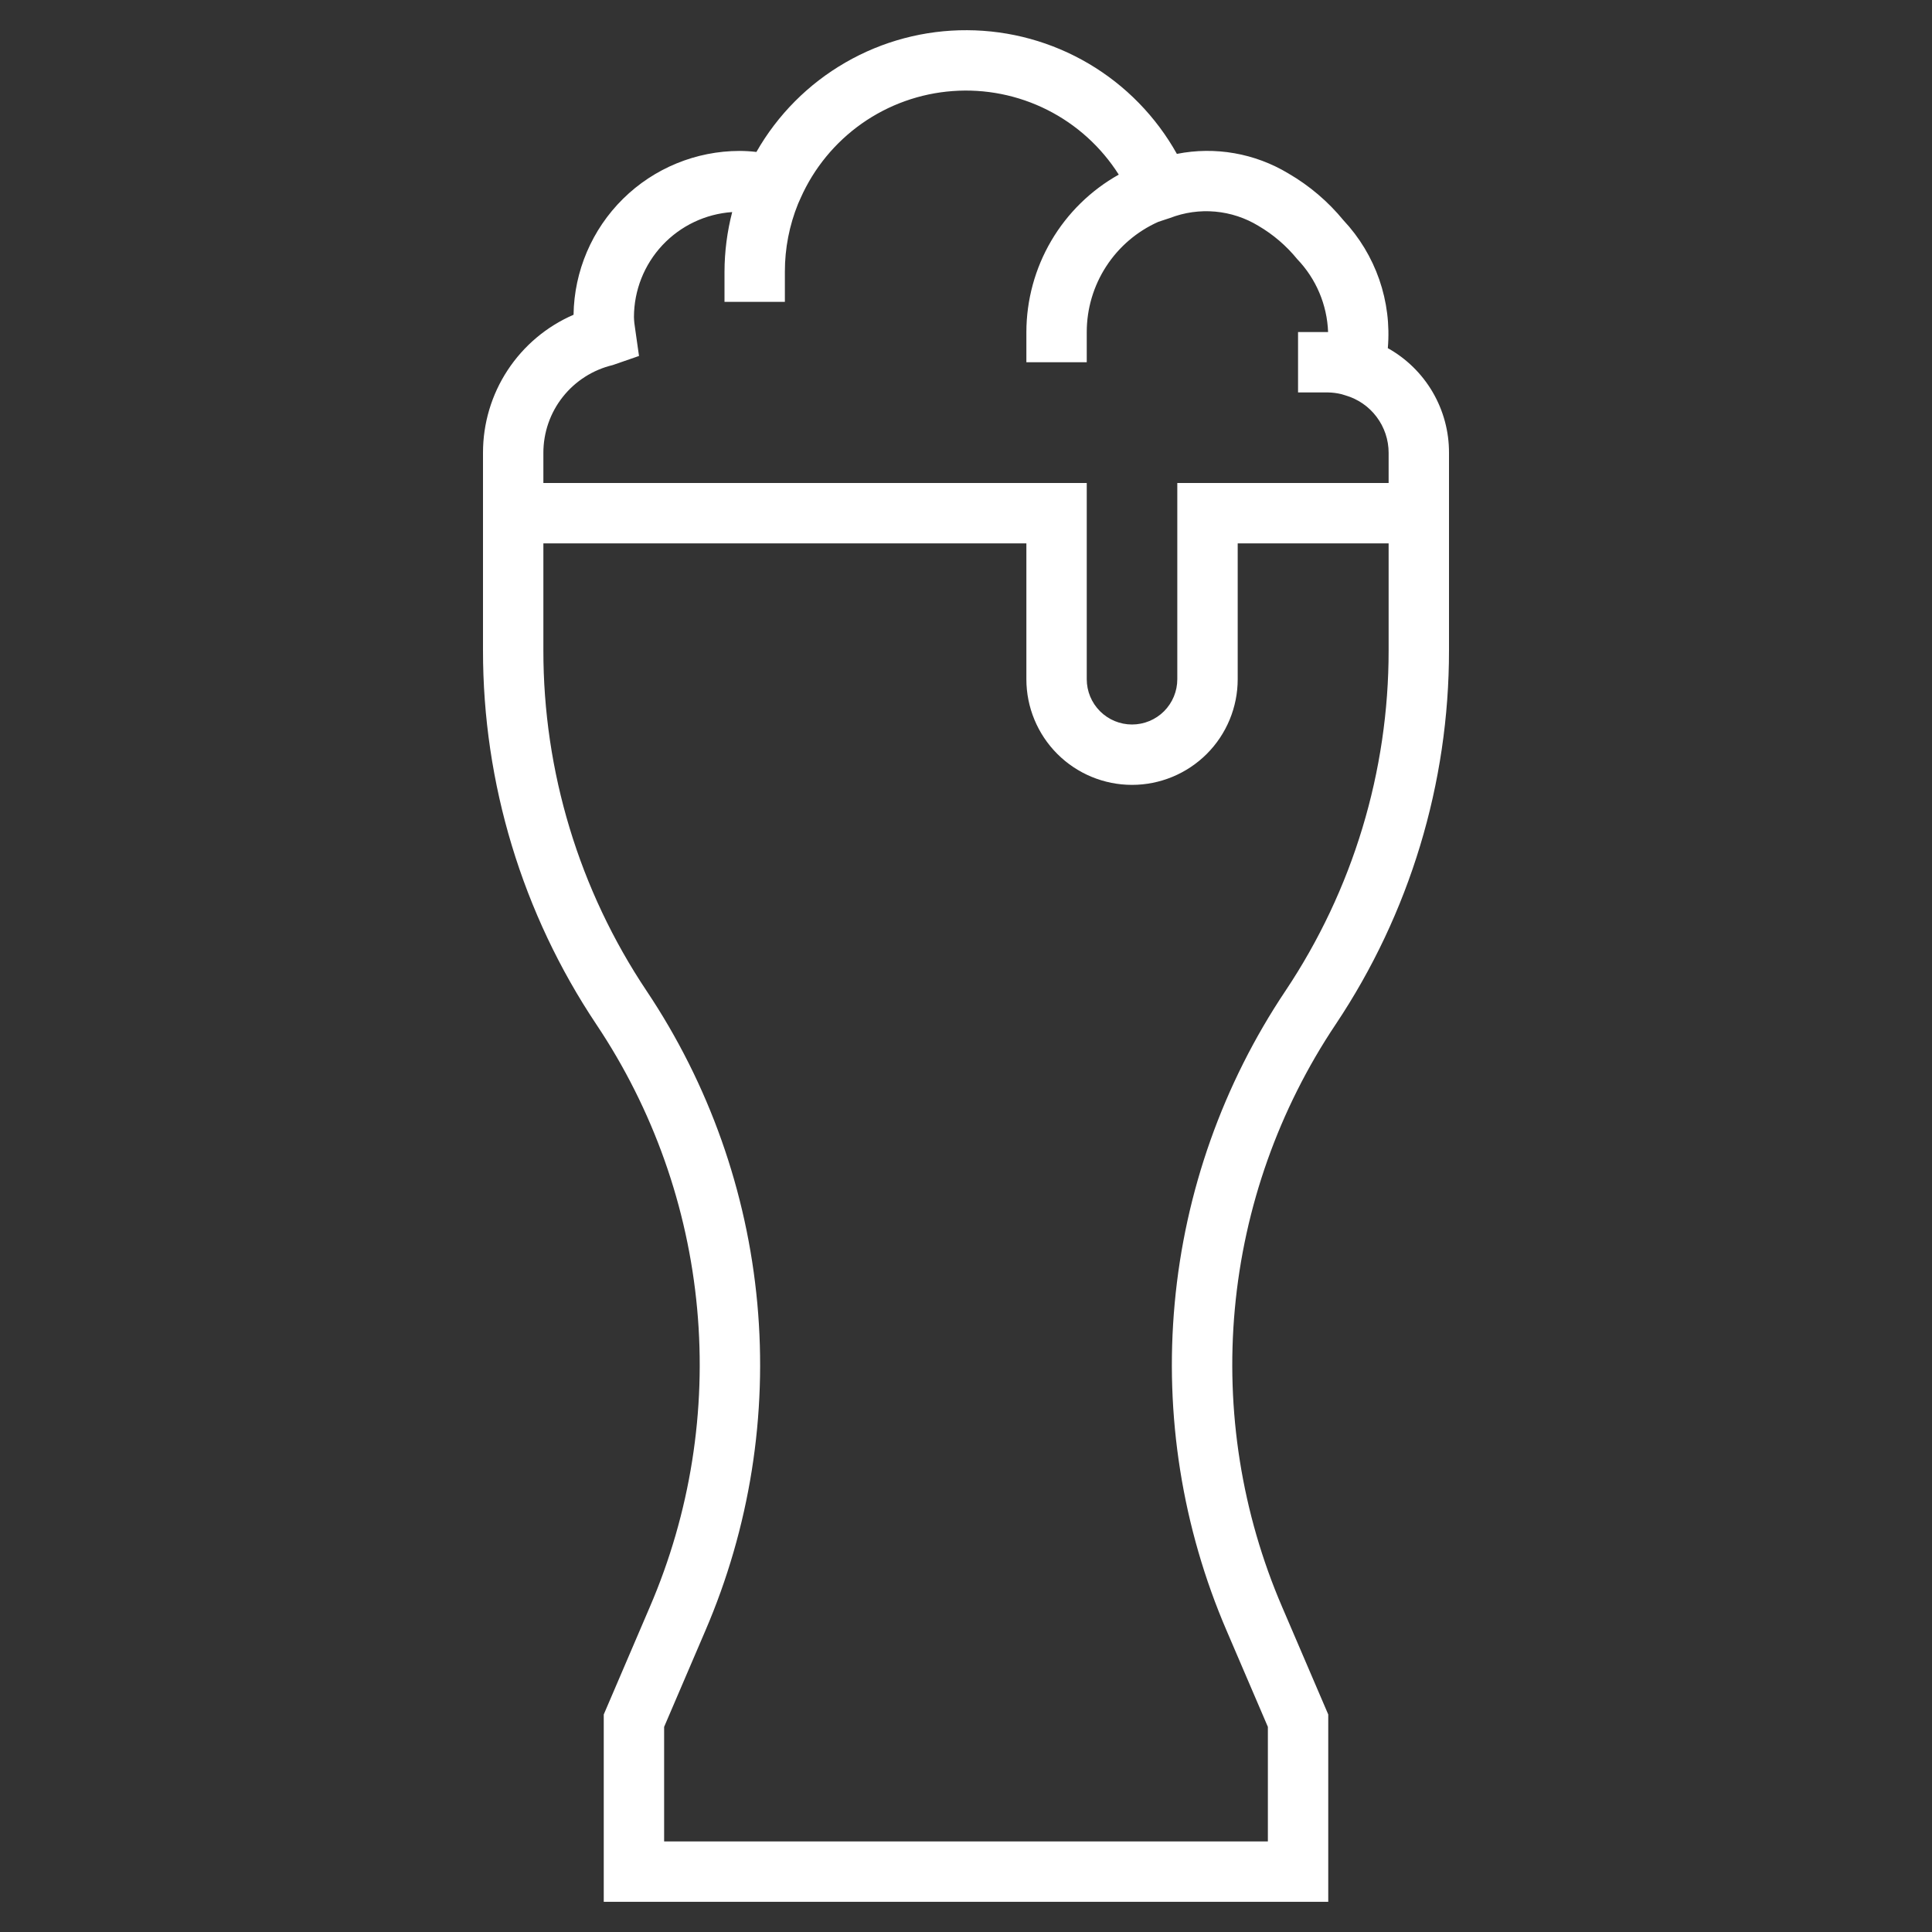 <svg width="60" height="60" viewBox="0 0 60 60" fill="none" xmlns="http://www.w3.org/2000/svg">
<rect x="0" y="0" width="60" height="60" fill="#333333" stroke="none"/>
<path d="M43.1 10.812C43.162 10.091 43.071 9.364 42.834 8.68C42.596 7.996 42.218 7.37 41.723 6.842C41.244 6.258 40.664 5.765 40.011 5.386C38.973 4.76 37.738 4.543 36.549 4.779C35.901 3.62 34.957 2.653 33.813 1.978C32.669 1.303 31.366 0.944 30.038 0.938C28.709 0.931 27.403 1.278 26.253 1.943C25.102 2.607 24.149 3.565 23.491 4.719C23.317 4.698 23.143 4.688 22.969 4.687C21.613 4.689 20.313 5.223 19.348 6.175C18.384 7.127 17.832 8.42 17.812 9.775C16.976 10.137 16.264 10.736 15.764 11.498C15.264 12.259 14.999 13.151 15 14.062V20.191C14.996 24.327 16.221 28.372 18.519 31.812C20.284 34.45 21.361 37.488 21.651 40.649C21.941 43.809 21.436 46.992 20.18 49.908L18.75 53.245V59.062H41.25V53.245L39.819 49.908C38.564 46.992 38.059 43.809 38.349 40.648C38.639 37.488 39.716 34.45 41.481 31.812C43.779 28.372 45.004 24.327 45 20.191V14.062C45.002 13.4 44.827 12.75 44.493 12.178C44.159 11.607 43.678 11.135 43.1 10.812ZM16.875 14.062C16.875 13.432 17.087 12.82 17.478 12.326C17.869 11.832 18.415 11.484 19.028 11.338L19.845 11.055L19.725 10.211C19.704 10.09 19.691 9.967 19.688 9.844C19.69 9.015 20.006 8.219 20.572 7.614C21.139 7.01 21.913 6.642 22.739 6.586C22.582 7.191 22.502 7.813 22.5 8.437V9.375H24.375V8.437C24.374 7.715 24.513 6.999 24.785 6.329L24.864 6.151C25.276 5.222 25.934 4.422 26.765 3.836C27.597 3.251 28.572 2.902 29.586 2.828C30.6 2.753 31.615 2.955 32.524 3.412C33.432 3.869 34.199 4.564 34.744 5.423C33.875 5.91 33.151 6.62 32.647 7.479C32.143 8.338 31.877 9.316 31.875 10.312V11.25H33.75V10.312C33.75 9.588 33.96 8.88 34.354 8.273C34.748 7.665 35.31 7.185 35.971 6.89L36.337 6.769C36.783 6.597 37.263 6.529 37.739 6.572C38.215 6.615 38.675 6.766 39.083 7.015C39.542 7.284 39.949 7.633 40.285 8.046C40.873 8.658 41.214 9.465 41.245 10.312H40.312V12.188H41.25C41.389 12.19 41.528 12.209 41.663 12.242L41.784 12.279C42.171 12.391 42.511 12.625 42.752 12.947C42.994 13.269 43.125 13.66 43.125 14.062V15H36.562V21.094C36.562 21.467 36.414 21.824 36.151 22.088C35.887 22.352 35.529 22.5 35.156 22.5C34.783 22.5 34.426 22.352 34.162 22.088C33.898 21.824 33.75 21.467 33.75 21.094V15H16.875V14.062ZM43.125 20.191C43.129 23.957 42.014 27.64 39.921 30.772C37.982 33.669 36.799 37.005 36.481 40.477C36.162 43.949 36.717 47.445 38.096 50.647L39.375 53.63V57.188H20.625V53.63L21.904 50.646C23.282 47.444 23.838 43.948 23.519 40.477C23.2 37.005 22.018 33.669 20.079 30.771C17.986 27.64 16.871 23.957 16.875 20.191V16.875H31.875V21.094C31.875 21.964 32.221 22.799 32.836 23.414C33.451 24.029 34.286 24.375 35.156 24.375C36.026 24.375 36.861 24.029 37.477 23.414C38.092 22.799 38.438 21.964 38.438 21.094V16.875H43.125V20.191Z" fill="white"/>
</svg>
